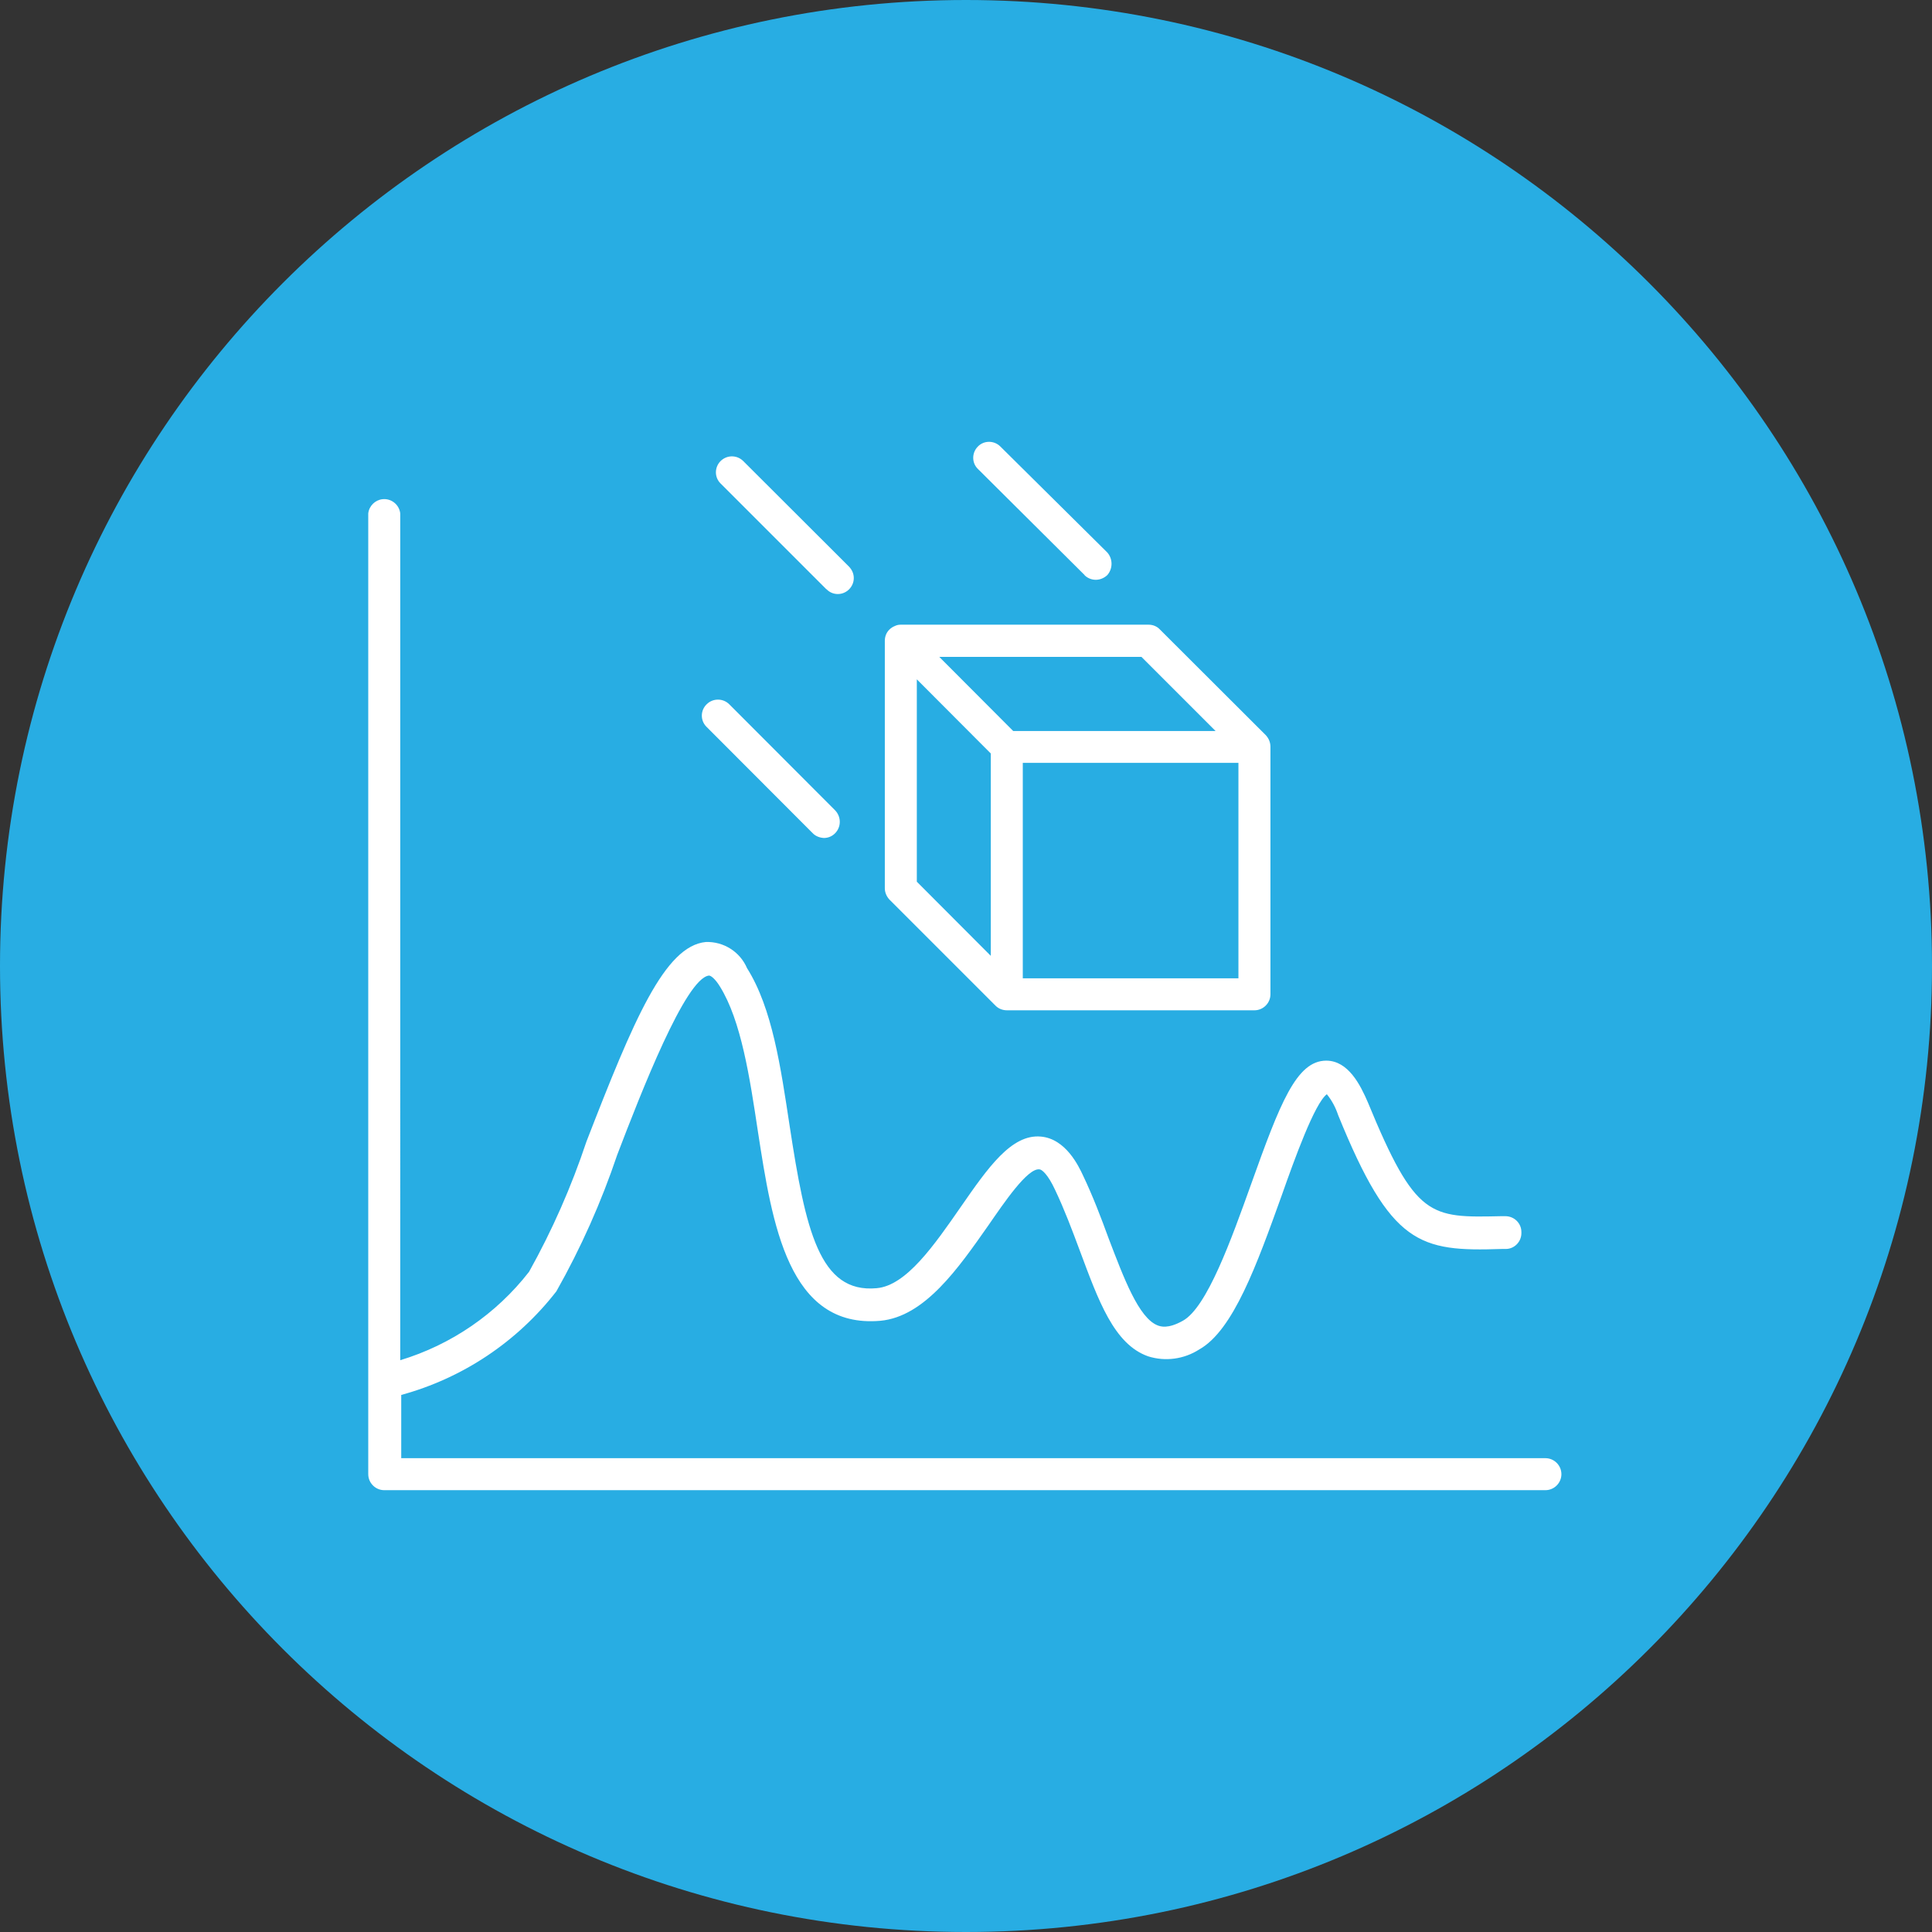 <?xml version="1.0" encoding="UTF-8"?>
<svg id="Layer_1" data-name="Layer 1" xmlns="http://www.w3.org/2000/svg" xmlns:xlink="http://www.w3.org/1999/xlink" viewBox="0 0 99 99">
  <rect x="0" y="0" width="99" height="99" fill="#333333" stroke="none"/>
  <defs>
    <style>
      .cls-1 {
        clip-path: url(#clippath);
      }

      .cls-2 {
        fill: none;
      }

      .cls-2, .cls-3, .cls-4 {
        stroke-width: 0px;
      }

      .cls-3 {
        fill: #28ade3;
      }

      .cls-4 {
        fill: #fff;
      }
    </style>
    <clipPath id="clippath">
      <rect class="cls-2" width="99" height="99"/>
    </clipPath>
  </defs>
  <g class="cls-1">
    <g id="Group_12668" data-name="Group 12668">
      <path id="Path_12568" data-name="Path 12568" class="cls-3" d="m99,49.5c0,27.34-22.16,49.5-49.5,49.5S0,76.84,0,49.5,22.16,0,49.5,0s49.5,22.16,49.5,49.5"/>
      <path id="Path_12569" data-name="Path 12569" class="cls-4" d="m79.25,74.72H20.56v-3.24c3.15-.86,5.94-2.72,7.95-5.31,1.26-2.23,2.3-4.57,3.12-7,1.21-3.16,3.5-9.05,4.7-9.18.1,0,.32.17.56.56,1.09,1.75,1.53,4.66,1.95,7.45.73,4.71,1.55,10.09,6.27,9.68,2.28-.21,4-2.7,5.53-4.88.81-1.17,2.01-2.95,2.62-2.88.12,0,.43.24.81,1.06.47.99.87,2.05,1.26,3.1.96,2.57,1.75,4.8,3.5,5.42.88.28,1.84.15,2.62-.35,1.75-.98,2.96-4.37,4.22-7.87.67-1.9,1.69-4.73,2.32-5.21.26.32.45.68.58,1.07,2.71,6.67,4.16,7,8.38,6.86h.21c.44,0,.8-.37.8-.81v-.06c0-.45-.37-.81-.82-.81h-.22c-3.65.08-4.38.11-6.83-5.84-.38-.88-1-2.13-2.13-2.13-1.53,0-2.37,2.19-3.85,6.33-1.01,2.82-2.26,6.32-3.5,7-.77.43-1.14.29-1.28.24-.98-.37-1.75-2.45-2.52-4.46-.39-1.07-.81-2.17-1.31-3.22-.22-.47-.88-1.89-2.17-2-1.5-.13-2.7,1.59-4.08,3.58s-2.81,4.06-4.33,4.19c-2.93.27-3.64-2.97-4.46-8.34-.45-2.95-.88-6-2.18-8.06-.36-.84-1.2-1.37-2.11-1.34-2.11.2-3.7,3.99-6.12,10.23-.77,2.31-1.75,4.54-2.94,6.67-1.68,2.16-3.99,3.74-6.6,4.53V26.31c-.05-.45-.46-.78-.91-.73-.38.04-.69.35-.73.73v49.23c0,.45.37.82.82.82,0,0,0,0,0,0h59.5c.45,0,.82-.37.82-.82s-.37-.82-.82-.82"/>
      <path id="Path_12570" data-name="Path 12570" class="cls-4" d="m51.01,51.53c.08.08.17.14.27.18.1.04.21.06.32.06h12.68c.45,0,.82-.37.82-.82v-12.69c0-.1-.02-.21-.06-.31-.04-.1-.1-.19-.17-.27l-5.44-5.43c-.15-.16-.36-.24-.58-.24h-12.69c-.11,0-.21.02-.31.07-.2.08-.37.24-.45.44-.04.1-.06.21-.06.31v12.69c0,.21.09.42.24.58l5.43,5.43Zm-4.03-16.72l3.79,3.8v10.37l-3.79-3.8v-10.37Zm16.48,15.32h-11.05v-11.04h11.05v11.04Zm-1.17-12.67h-10.37l-3.79-3.8h10.36l3.8,3.8Z"/>
      <path id="Path_12571" data-name="Path 12571" class="cls-4" d="m42.35,30.19c.15.16.36.25.58.25.45,0,.82-.37.82-.82,0-.22-.09-.42-.24-.58l-5.44-5.43c-.33-.31-.84-.3-1.16.03-.3.32-.3.81,0,1.12l5.43,5.43Z"/>
      <path id="Path_12572" data-name="Path 12572" class="cls-4" d="m41.64,42.69c.15.16.37.24.58.25.22,0,.43-.09.58-.25.31-.32.31-.83,0-1.16l-5.43-5.44c-.32-.32-.84-.32-1.16,0h0c-.32.31-.33.82-.02,1.14l.02.02,5.43,5.44Z"/>
      <path id="Path_12573" data-name="Path 12573" class="cls-4" d="m55.57,29.47c.15.15.36.24.58.24.22,0,.43-.09.59-.24.29-.33.29-.83,0-1.16l-5.48-5.43c-.32-.32-.84-.32-1.15,0-.32.32-.32.84,0,1.15l5.47,5.44Z"/>
    </g>
  </g>
</svg>